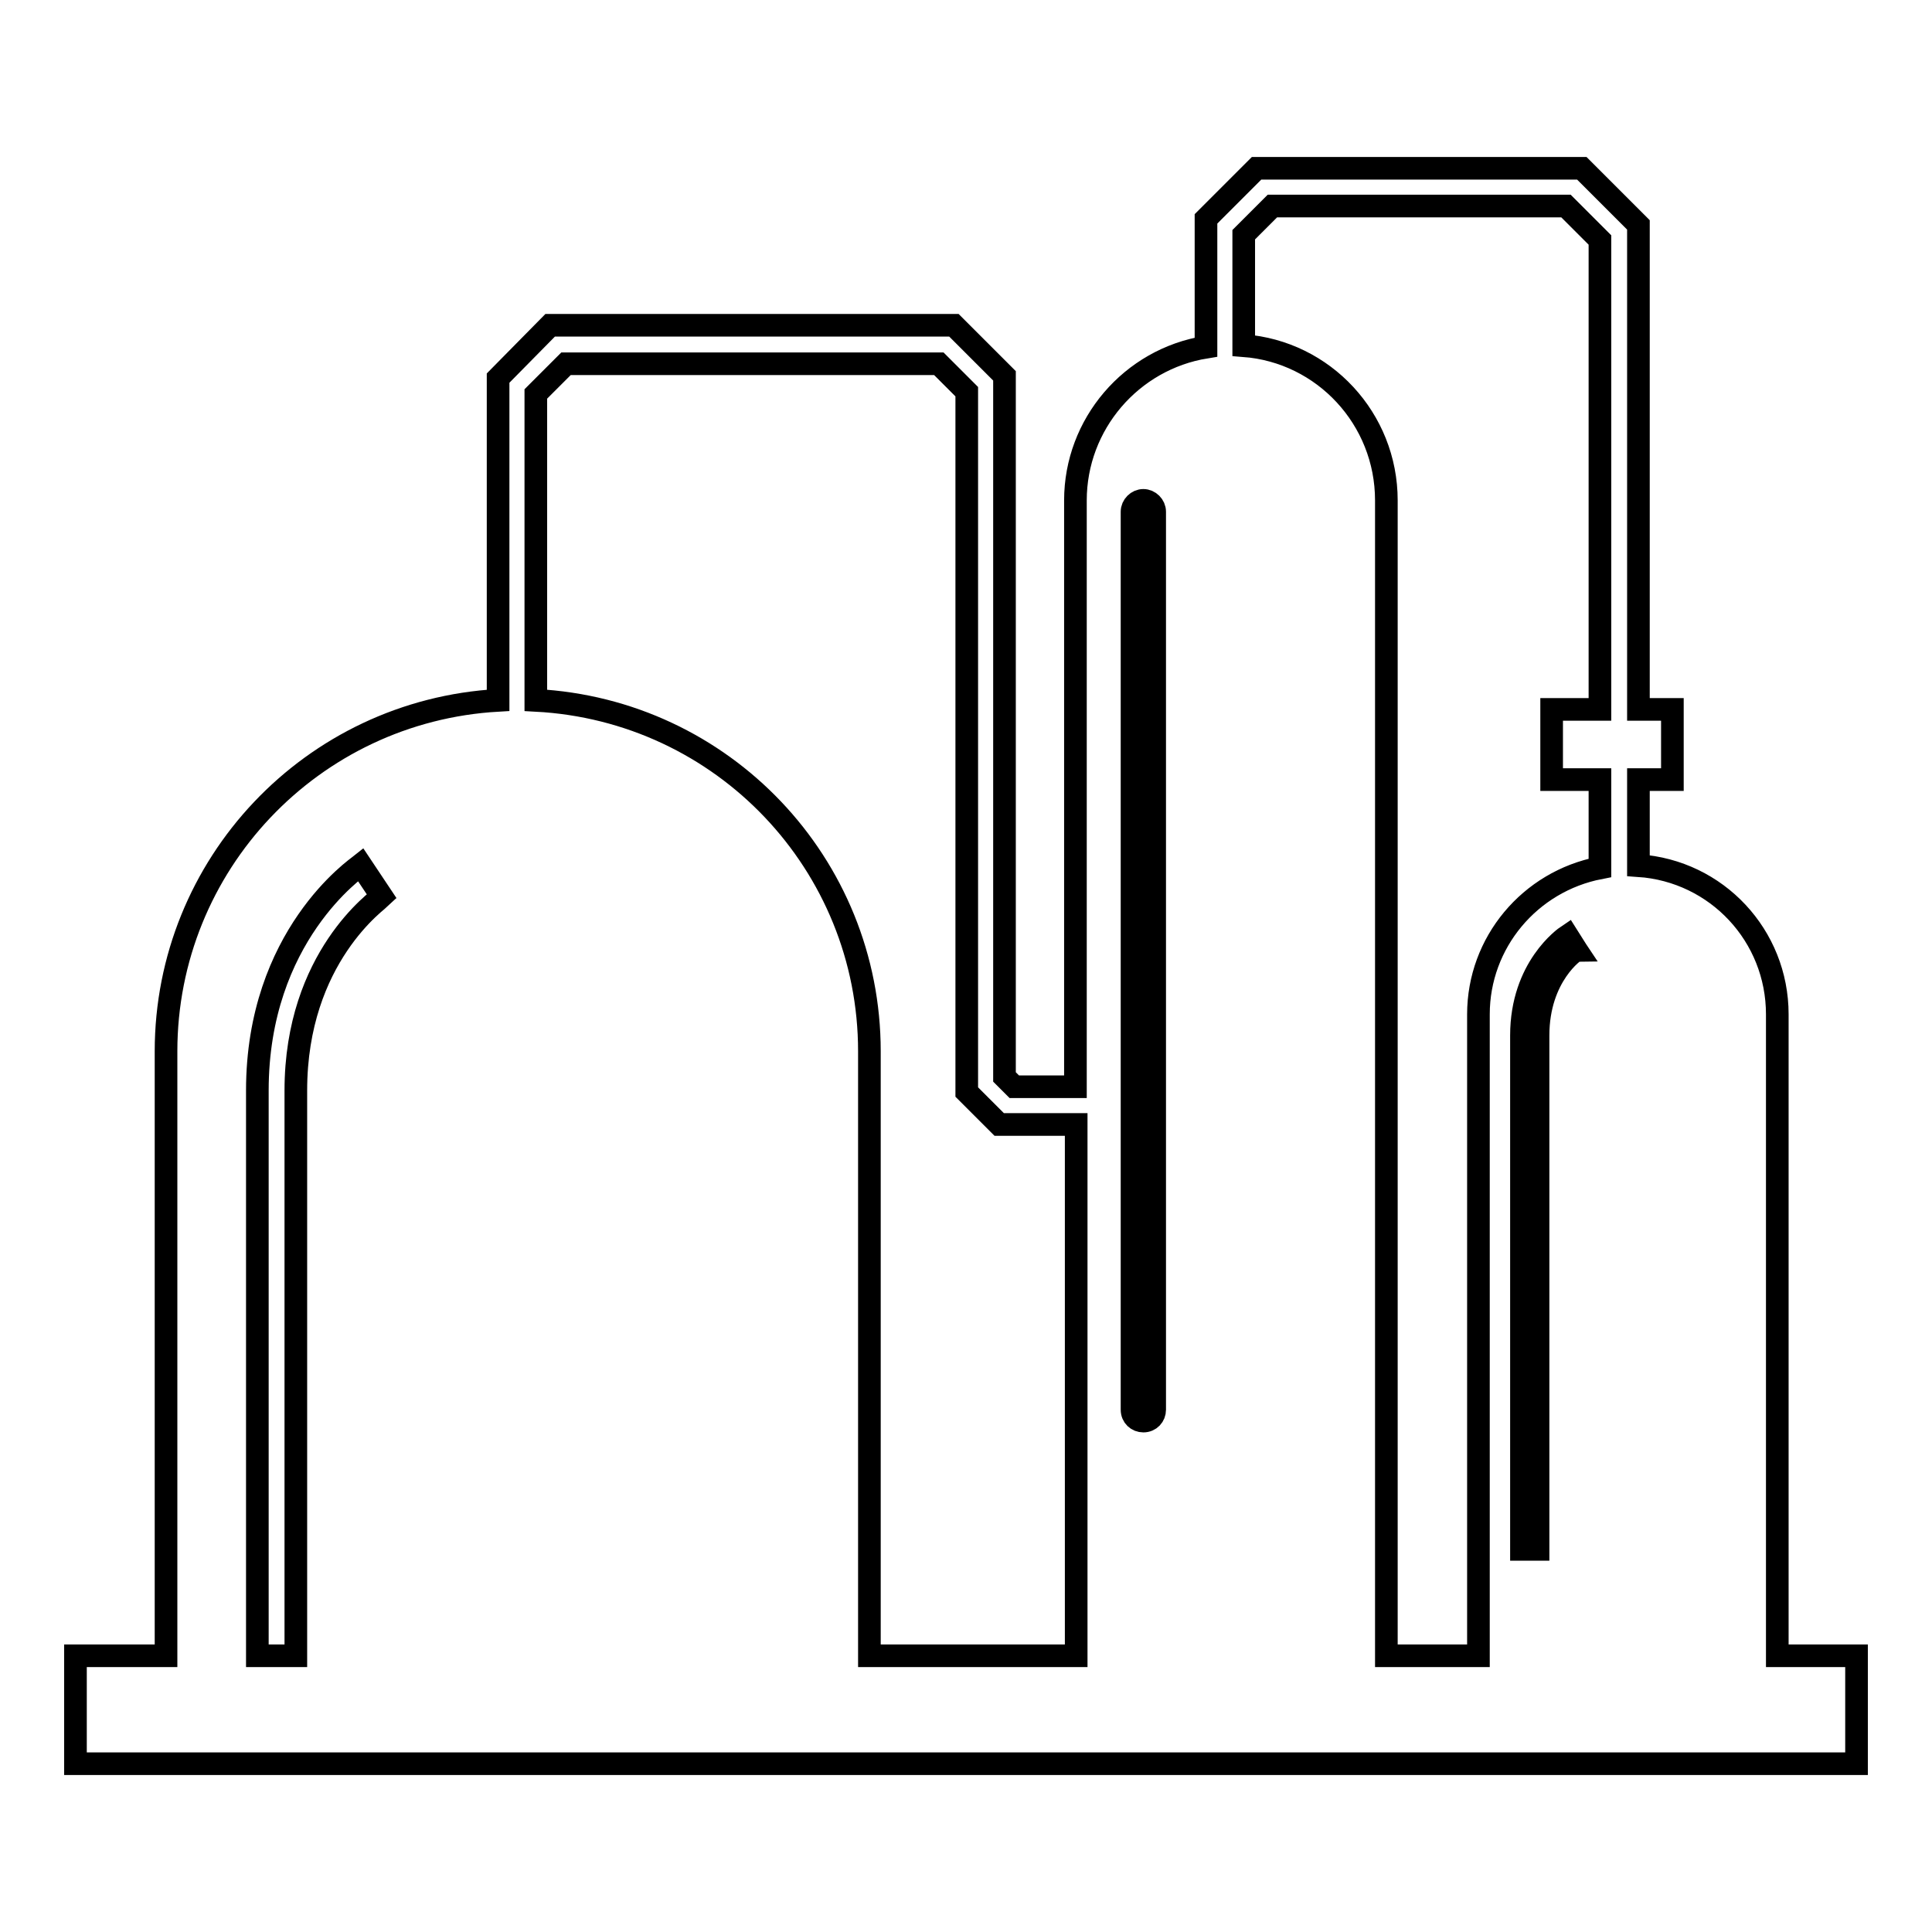 <?xml version="1.0" encoding="utf-8"?>
<!-- Svg Vector Icons : http://www.onlinewebfonts.com/icon -->
<!DOCTYPE svg PUBLIC "-//W3C//DTD SVG 1.1//EN" "http://www.w3.org/Graphics/SVG/1.1/DTD/svg11.dtd">
<svg version="1.1" xmlns="http://www.w3.org/2000/svg" xmlns:xlink="http://www.w3.org/1999/xlink" x="0px" y="0px" viewBox="0 0 256 256" enable-background="new 0 0 256 256" xml:space="preserve">
<g> <path stroke-width="3" fill-opacity="0" stroke="#000000"  d="M235.5,219.4v-85c0-10.4-8-19-18.4-19.7v-11.4h4.5V94h-4.5V29.8l-7.5-7.5h-43.1l-6.7,6.7V46 c-9.9,1.6-17.3,10.2-17.3,20.3V144h-8.1l-1.3-1.3V49.8l-6.7-6.7H72.9L66,50.1v42.7c-24.7,1.4-44,21.8-44,46.5v80.1H10v14.3h236 v-14.3L235.5,219.4L235.5,219.4z M39.2,144.5v74.9h-5.1v-74.9c0-20.5,13.2-29.5,13.7-29.9l1.4,2.1l1.4,2.1 C50.2,119.2,39.2,126.8,39.2,144.5L39.2,144.5z M115.2,219.4v-80.1c0-24.8-19.4-45.2-44.2-46.5V52.2l4-4h49.4l3.7,3.7v92.8l4.3,4.3 h10.2v70.4H115.2z M153,186.8c0,0.8-0.6,1.5-1.5,1.5c-0.8,0-1.5-0.6-1.5-1.5v-119c0-0.8,0.7-1.5,1.5-1.5c0.8,0,1.5,0.7,1.5,1.5 c0,0,0,0,0,0V186.8L153,186.8z M195.9,219.4h-12.2V66.3c0-10.8-8.3-19.7-18.9-20.5V31.1l3.8-3.8h38.9l4.5,4.5V94h-6.4v9.3h6.4V115 c-9.3,1.8-16.1,9.9-16.1,19.4V219.4L195.9,219.4z M203.8,137.2v68.1h-2.2v-68.1c0-9,5.8-13,6.1-13.2l1.2,1.9l-0.6-0.9l0.6,0.9 C208.7,125.9,203.8,129.3,203.8,137.2L203.8,137.2z"/></g>
</svg>